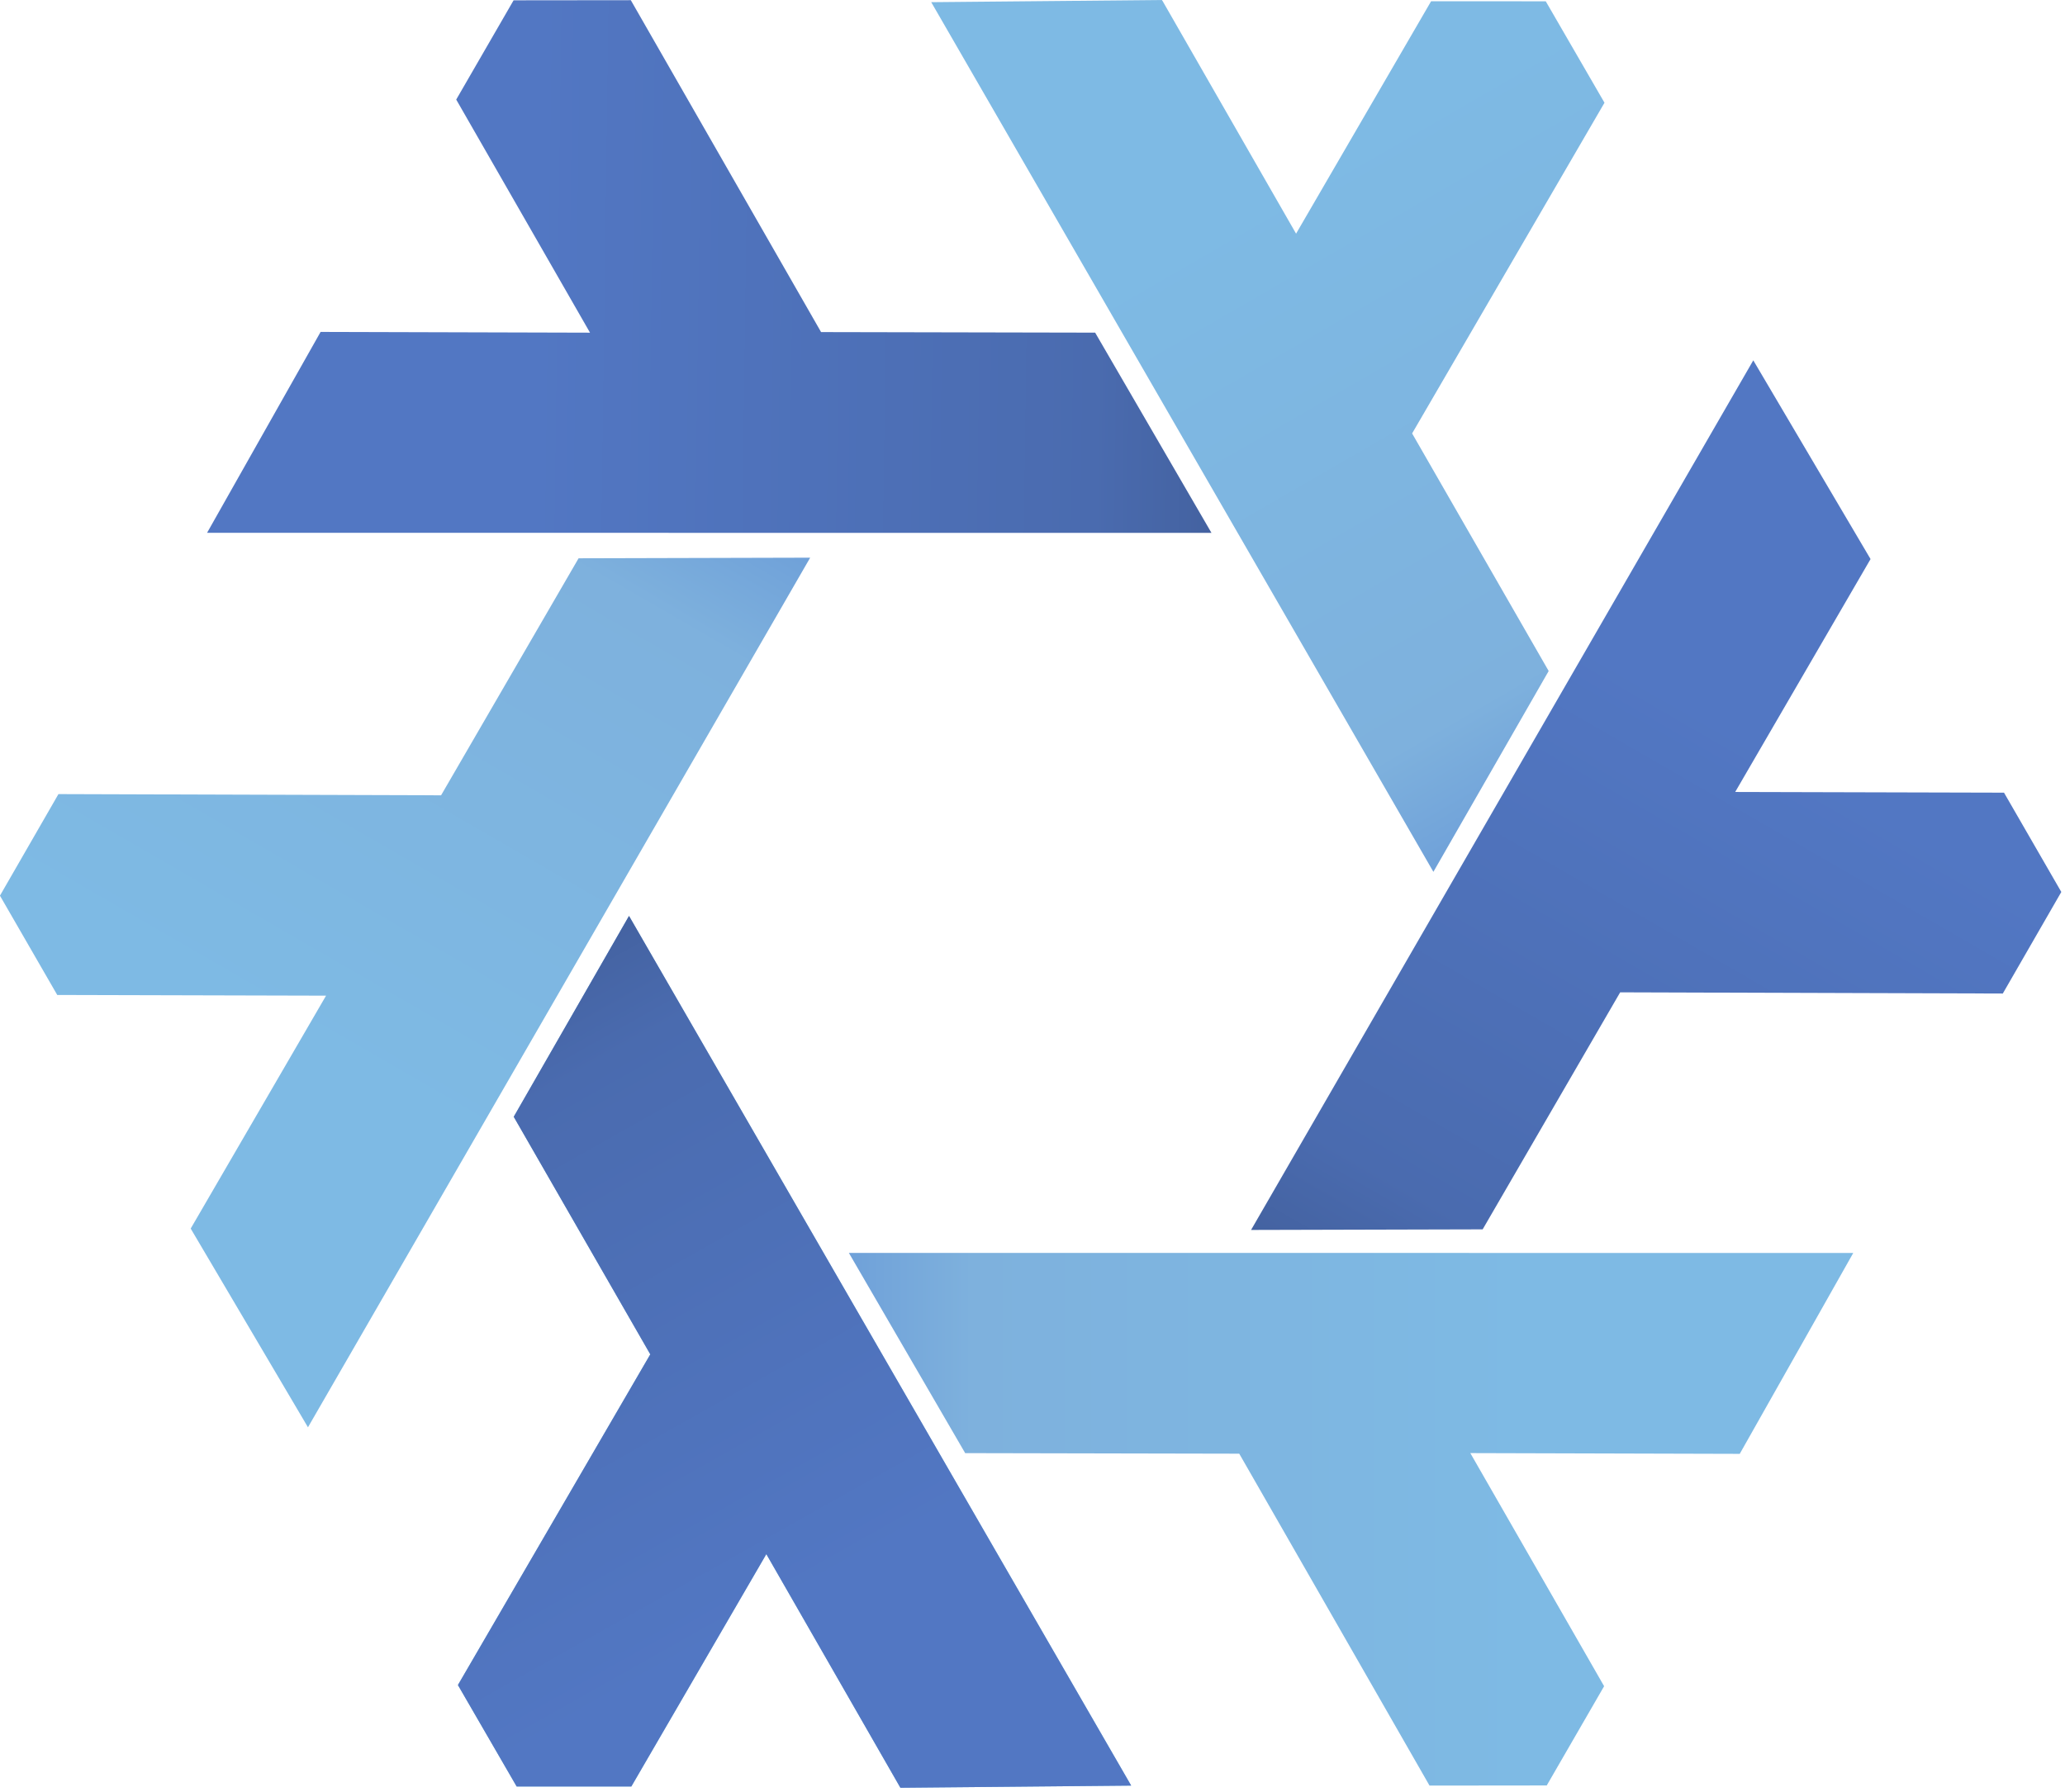 <?xml version="1.0" encoding="UTF-8" standalone="no"?>
<!DOCTYPE svg PUBLIC "-//W3C//DTD SVG 1.1//EN" "http://www.w3.org/Graphics/SVG/1.1/DTD/svg11.dtd">
<svg width="100%" height="100%" viewBox="0 0 402 349" version="1.1" xmlns="http://www.w3.org/2000/svg" xmlns:xlink="http://www.w3.org/1999/xlink" xml:space="preserve" xmlns:serif="http://www.serif.com/" style="fill-rule:evenodd;clip-rule:evenodd;stroke-linejoin:round;stroke-miterlimit:2;">
    <g transform="matrix(0.8,0,0,0.8,-125.187,746.661)">
        <path id="path3336-6" d="M309.549,-710.388L431.746,-498.713L375.589,-498.186L342.965,-555.056L310.109,-498.49L282.206,-498.501L267.915,-523.191L314.726,-603.681L281.496,-661.507L309.549,-710.388Z" style="fill:url(#_Linear1);"/>
        <g id="use3439-6" transform="matrix(0.5,0.866,-0.866,0.5,-416.334,-710.463)">
            <path d="M309.549,-710.388L431.746,-498.713L375.589,-498.186L342.965,-555.056L310.109,-498.49L282.206,-498.501L267.915,-523.191L314.726,-603.681L281.496,-661.507L309.549,-710.388Z" style="fill:url(#_Linear2);"/>
        </g>
        <g id="use3445-0" transform="matrix(0.5,-0.866,0.866,0.5,823.47,-5.108)">
            <path d="M309.549,-710.388L431.746,-498.713L375.589,-498.186L342.965,-555.056L310.109,-498.49L282.206,-498.501L267.915,-523.191L314.726,-603.681L281.496,-661.507L309.549,-710.388Z" style="fill:url(#_Linear3);"/>
        </g>
        <g id="use3449-5" transform="matrix(-1,-7.65714e-16,7.65714e-16,-1,814.837,-1431.51)">
            <path d="M309.549,-710.388L431.746,-498.713L375.589,-498.186L342.965,-555.056L310.109,-498.49L282.206,-498.501L267.915,-523.191L314.726,-603.681L281.496,-661.507L309.549,-710.388Z" style="fill:url(#_Linear4);"/>
        </g>
        <path id="path4260-0" d="M309.549,-710.388L431.746,-498.713L375.589,-498.186L342.965,-555.056L310.109,-498.49L282.206,-498.501L267.915,-523.191L314.726,-603.681L281.496,-661.507L309.549,-710.388Z" style="fill:url(#_Linear5);"/>
        <g id="use4354-5" transform="matrix(-0.5,0.866,-0.866,-0.5,-9.138,-1426.89)">
            <path d="M309.549,-710.388L431.746,-498.713L375.589,-498.186L342.965,-555.056L310.109,-498.49L282.206,-498.501L267.915,-523.191L314.726,-603.681L281.496,-661.507L309.549,-710.388Z" style="fill:url(#_Linear6);"/>
        </g>
        <g id="use4362-2" transform="matrix(-0.5,-0.866,0.866,-0.5,1230.89,-721.083)">
            <path d="M309.549,-710.388L431.746,-498.713L375.589,-498.186L342.965,-555.056L310.109,-498.49L282.206,-498.501L267.915,-523.191L314.726,-603.681L281.496,-661.507L309.549,-710.388Z" style="fill:url(#_Linear7);"/>
        </g>
    </g>
    <defs>
        <linearGradient id="_Linear1" x1="0" y1="0" x2="1" y2="0" gradientUnits="userSpaceOnUse" gradientTransform="matrix(89.49,154.777,-154.777,89.49,271.247,-703.74)"><stop offset="0" style="stop-color:rgb(105,154,215);stop-opacity:1"/><stop offset="0.24" style="stop-color:rgb(126,177,221);stop-opacity:1"/><stop offset="1" style="stop-color:rgb(126,186,228);stop-opacity:1"/></linearGradient>
        <linearGradient id="_Linear2" x1="0" y1="0" x2="1" y2="0" gradientUnits="userSpaceOnUse" gradientTransform="matrix(89.49,154.777,-154.777,89.49,271.247,-703.74)"><stop offset="0" style="stop-color:rgb(105,154,215);stop-opacity:1"/><stop offset="0.24" style="stop-color:rgb(126,177,221);stop-opacity:1"/><stop offset="1" style="stop-color:rgb(126,186,228);stop-opacity:1"/></linearGradient>
        <linearGradient id="_Linear3" x1="0" y1="0" x2="1" y2="0" gradientUnits="userSpaceOnUse" gradientTransform="matrix(89.49,154.777,-154.777,89.49,271.247,-703.74)"><stop offset="0" style="stop-color:rgb(105,154,215);stop-opacity:1"/><stop offset="0.24" style="stop-color:rgb(126,177,221);stop-opacity:1"/><stop offset="1" style="stop-color:rgb(126,186,228);stop-opacity:1"/></linearGradient>
        <linearGradient id="_Linear4" x1="0" y1="0" x2="1" y2="0" gradientUnits="userSpaceOnUse" gradientTransform="matrix(89.49,154.777,-154.777,89.49,271.247,-703.74)"><stop offset="0" style="stop-color:rgb(105,154,215);stop-opacity:1"/><stop offset="0.24" style="stop-color:rgb(126,177,221);stop-opacity:1"/><stop offset="1" style="stop-color:rgb(126,186,228);stop-opacity:1"/></linearGradient>
        <linearGradient id="_Linear5" x1="0" y1="0" x2="1" y2="0" gradientUnits="userSpaceOnUse" gradientTransform="matrix(87.902,155.378,-155.378,87.902,280.497,-709.005)"><stop offset="0" style="stop-color:rgb(65,94,154);stop-opacity:1"/><stop offset="0.23" style="stop-color:rgb(74,107,175);stop-opacity:1"/><stop offset="1" style="stop-color:rgb(82,119,195);stop-opacity:1"/></linearGradient>
        <linearGradient id="_Linear6" x1="0" y1="0" x2="1" y2="0" gradientUnits="userSpaceOnUse" gradientTransform="matrix(87.902,155.378,-155.378,87.902,280.497,-709.005)"><stop offset="0" style="stop-color:rgb(65,94,154);stop-opacity:1"/><stop offset="0.23" style="stop-color:rgb(74,107,175);stop-opacity:1"/><stop offset="1" style="stop-color:rgb(82,119,195);stop-opacity:1"/></linearGradient>
        <linearGradient id="_Linear7" x1="0" y1="0" x2="1" y2="0" gradientUnits="userSpaceOnUse" gradientTransform="matrix(87.902,155.378,-155.378,87.902,280.497,-709.005)"><stop offset="0" style="stop-color:rgb(65,94,154);stop-opacity:1"/><stop offset="0.23" style="stop-color:rgb(74,107,175);stop-opacity:1"/><stop offset="1" style="stop-color:rgb(82,119,195);stop-opacity:1"/></linearGradient>
    </defs>
</svg>
